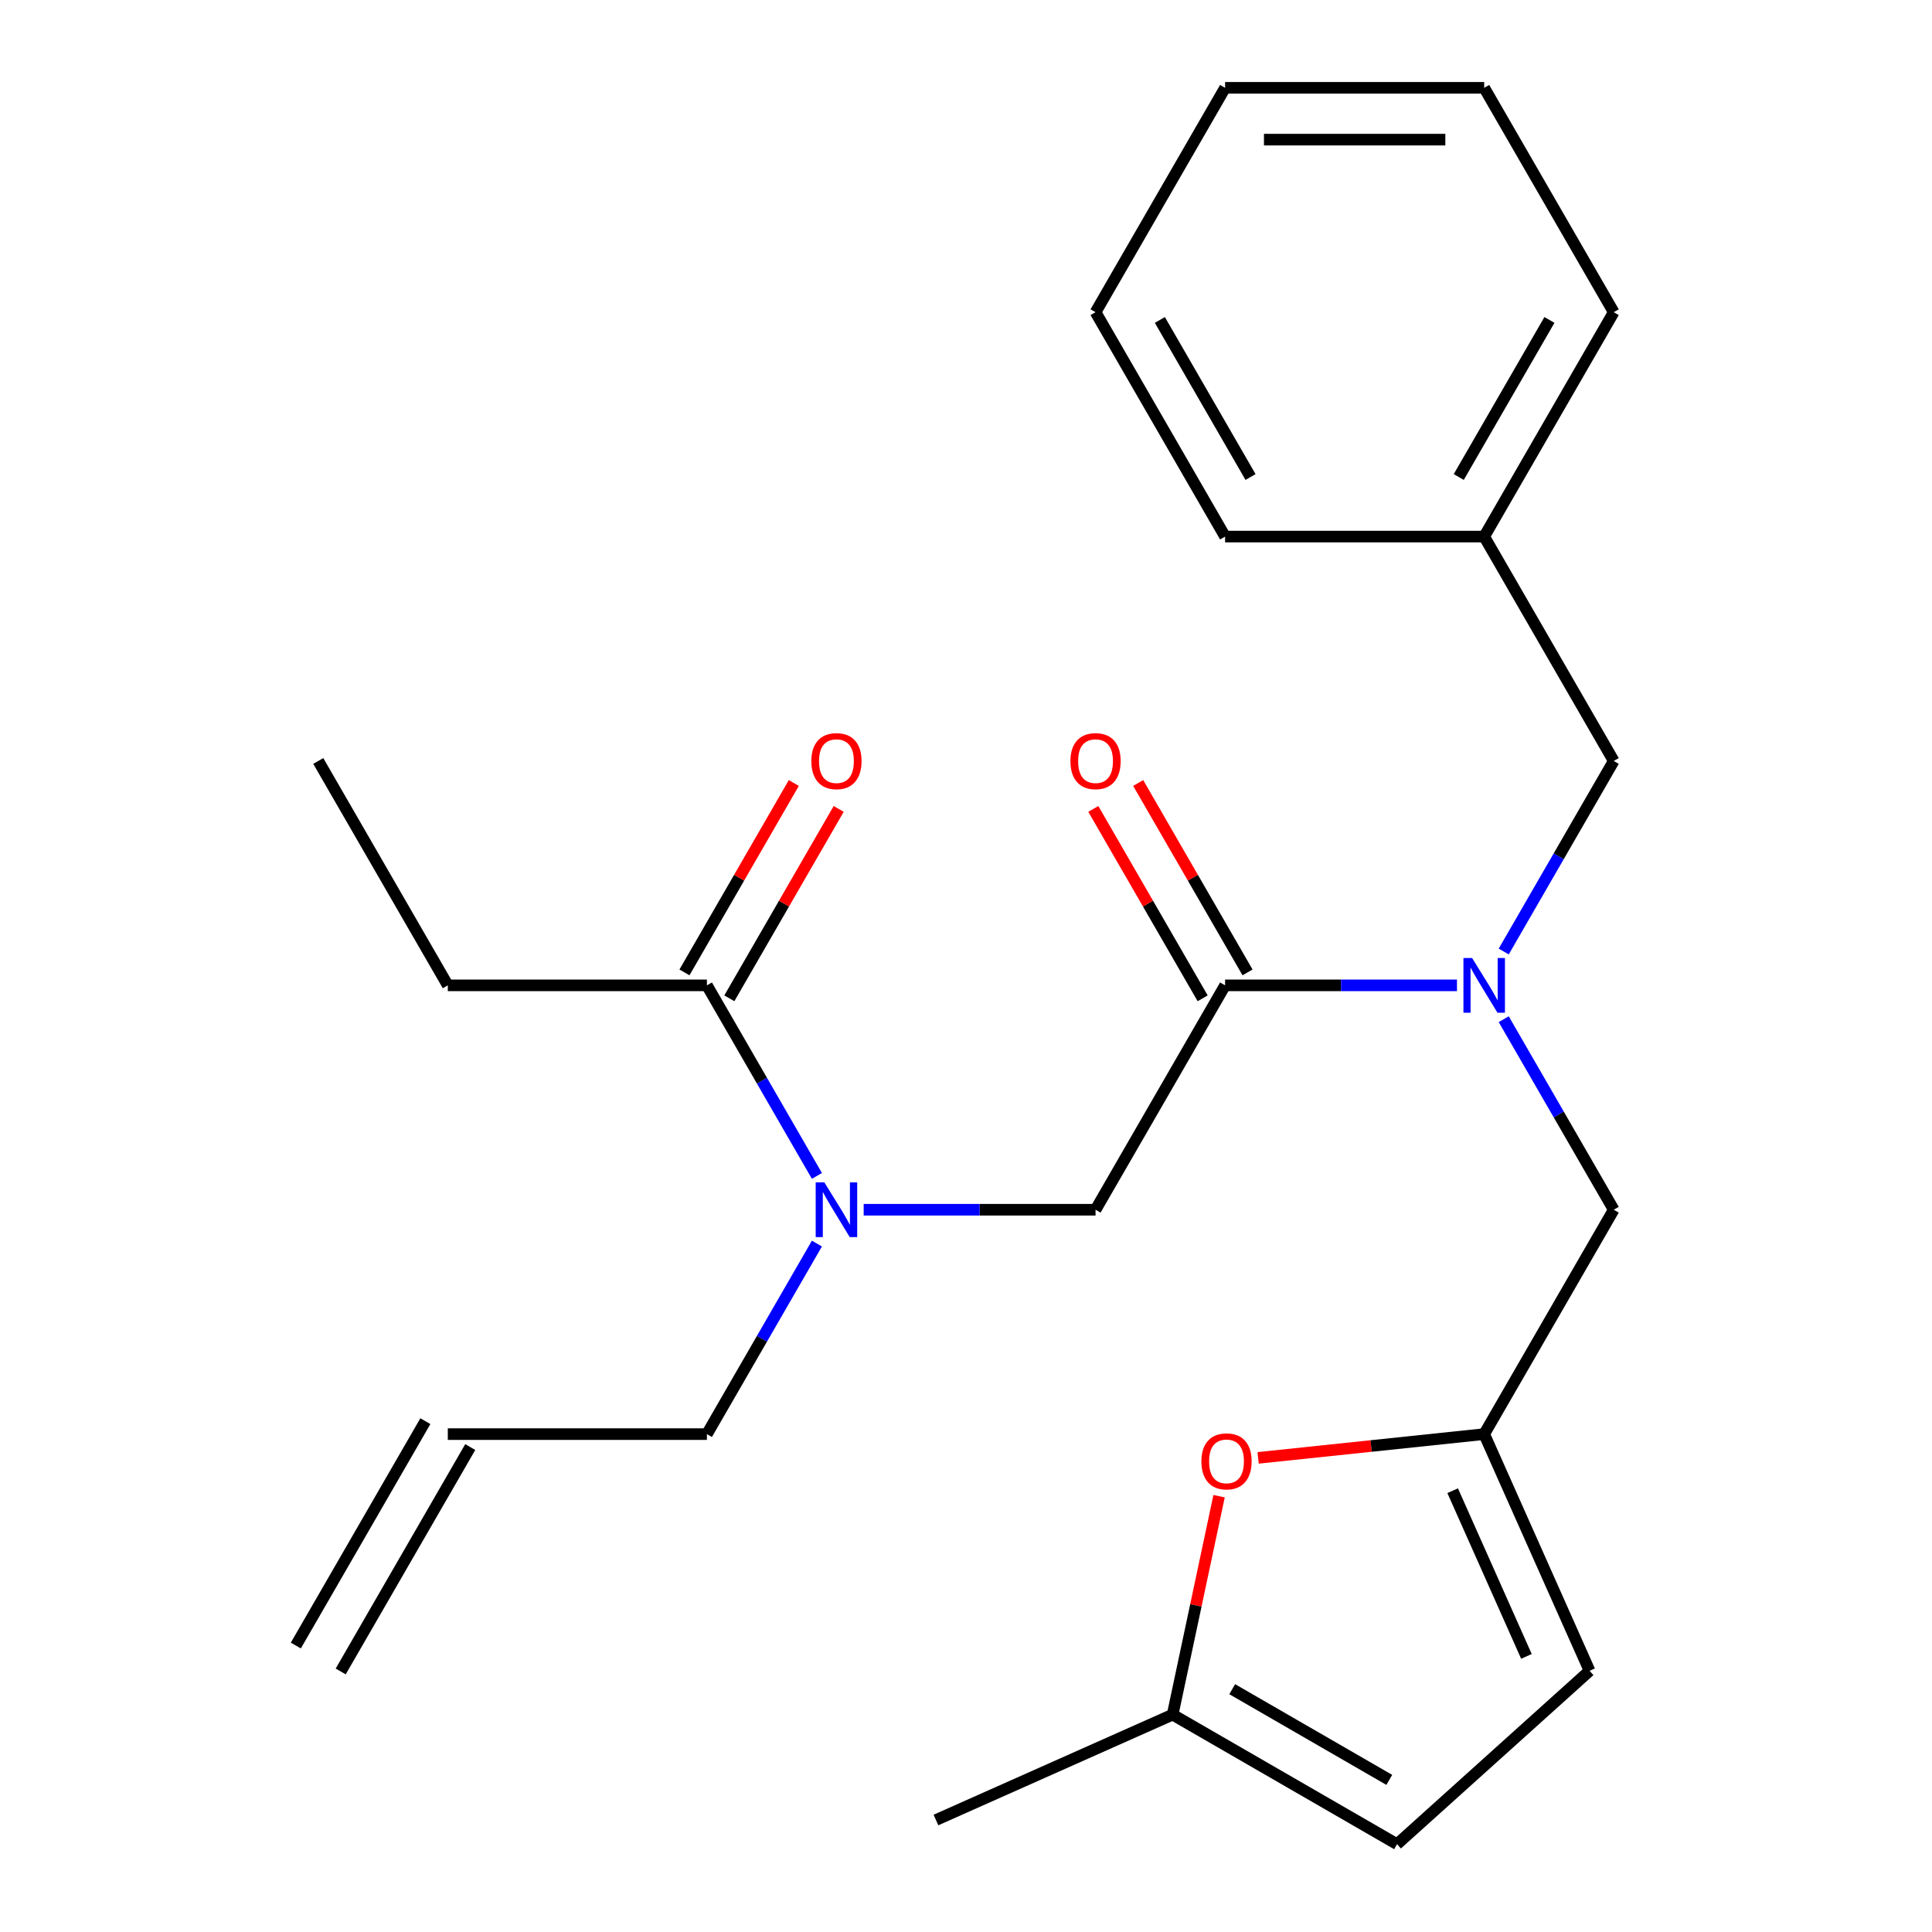 <?xml version='1.0' encoding='iso-8859-1'?>
<svg version='1.1' baseProfile='full'
              xmlns='http://www.w3.org/2000/svg'
                      xmlns:rdkit='http://www.rdkit.org/xml'
                      xmlns:xlink='http://www.w3.org/1999/xlink'
                  xml:space='preserve'
width='1000px' height='1000px' viewBox='0 0 1000 1000'>
<!-- END OF HEADER -->
<rect style='opacity:1.0;fill:#FFFFFF;stroke:none' width='1000' height='1000' x='0' y='0'> </rect>
<path class='bond-0' d='M 231.785,510.016 L 164.732,393.876' style='fill:none;fill-rule:evenodd;stroke:#000000;stroke-width:6px;stroke-linecap:butt;stroke-linejoin:miter;stroke-opacity:1' />
<path class='bond-1' d='M 231.785,510.016 L 365.893,510.016' style='fill:none;fill-rule:evenodd;stroke:#000000;stroke-width:6px;stroke-linecap:butt;stroke-linejoin:miter;stroke-opacity:1' />
<path class='bond-2' d='M 634.107,510.016 L 694.115,510.016' style='fill:none;fill-rule:evenodd;stroke:#000000;stroke-width:6px;stroke-linecap:butt;stroke-linejoin:miter;stroke-opacity:1' />
<path class='bond-2' d='M 694.115,510.016 L 754.122,510.016' style='fill:none;fill-rule:evenodd;stroke:#0000FF;stroke-width:6px;stroke-linecap:butt;stroke-linejoin:miter;stroke-opacity:1' />
<path class='bond-3' d='M 634.107,510.016 L 567.054,626.157' style='fill:none;fill-rule:evenodd;stroke:#000000;stroke-width:6px;stroke-linecap:butt;stroke-linejoin:miter;stroke-opacity:1' />
<path class='bond-4' d='M 645.721,503.311 L 617.423,454.297' style='fill:none;fill-rule:evenodd;stroke:#000000;stroke-width:6px;stroke-linecap:butt;stroke-linejoin:miter;stroke-opacity:1' />
<path class='bond-4' d='M 617.423,454.297 L 589.125,405.283' style='fill:none;fill-rule:evenodd;stroke:#FF0000;stroke-width:6px;stroke-linecap:butt;stroke-linejoin:miter;stroke-opacity:1' />
<path class='bond-4' d='M 622.493,516.721 L 594.195,467.708' style='fill:none;fill-rule:evenodd;stroke:#000000;stroke-width:6px;stroke-linecap:butt;stroke-linejoin:miter;stroke-opacity:1' />
<path class='bond-4' d='M 594.195,467.708 L 565.897,418.694' style='fill:none;fill-rule:evenodd;stroke:#FF0000;stroke-width:6px;stroke-linecap:butt;stroke-linejoin:miter;stroke-opacity:1' />
<path class='bond-5' d='M 567.054,626.157 L 507.046,626.157' style='fill:none;fill-rule:evenodd;stroke:#000000;stroke-width:6px;stroke-linecap:butt;stroke-linejoin:miter;stroke-opacity:1' />
<path class='bond-5' d='M 507.046,626.157 L 447.039,626.157' style='fill:none;fill-rule:evenodd;stroke:#0000FF;stroke-width:6px;stroke-linecap:butt;stroke-linejoin:miter;stroke-opacity:1' />
<path class='bond-6' d='M 422.835,608.644 L 394.364,559.33' style='fill:none;fill-rule:evenodd;stroke:#0000FF;stroke-width:6px;stroke-linecap:butt;stroke-linejoin:miter;stroke-opacity:1' />
<path class='bond-6' d='M 394.364,559.33 L 365.893,510.016' style='fill:none;fill-rule:evenodd;stroke:#000000;stroke-width:6px;stroke-linecap:butt;stroke-linejoin:miter;stroke-opacity:1' />
<path class='bond-7' d='M 422.835,643.669 L 394.364,692.983' style='fill:none;fill-rule:evenodd;stroke:#0000FF;stroke-width:6px;stroke-linecap:butt;stroke-linejoin:miter;stroke-opacity:1' />
<path class='bond-7' d='M 394.364,692.983 L 365.893,742.297' style='fill:none;fill-rule:evenodd;stroke:#000000;stroke-width:6px;stroke-linecap:butt;stroke-linejoin:miter;stroke-opacity:1' />
<path class='bond-8' d='M 377.507,516.721 L 405.805,467.708' style='fill:none;fill-rule:evenodd;stroke:#000000;stroke-width:6px;stroke-linecap:butt;stroke-linejoin:miter;stroke-opacity:1' />
<path class='bond-8' d='M 405.805,467.708 L 434.103,418.694' style='fill:none;fill-rule:evenodd;stroke:#FF0000;stroke-width:6px;stroke-linecap:butt;stroke-linejoin:miter;stroke-opacity:1' />
<path class='bond-8' d='M 354.279,503.311 L 382.577,454.297' style='fill:none;fill-rule:evenodd;stroke:#000000;stroke-width:6px;stroke-linecap:butt;stroke-linejoin:miter;stroke-opacity:1' />
<path class='bond-8' d='M 382.577,454.297 L 410.875,405.283' style='fill:none;fill-rule:evenodd;stroke:#FF0000;stroke-width:6px;stroke-linecap:butt;stroke-linejoin:miter;stroke-opacity:1' />
<path class='bond-9' d='M 176.346,865.143 L 243.399,749.002' style='fill:none;fill-rule:evenodd;stroke:#000000;stroke-width:6px;stroke-linecap:butt;stroke-linejoin:miter;stroke-opacity:1' />
<path class='bond-9' d='M 153.118,851.732 L 220.171,735.592' style='fill:none;fill-rule:evenodd;stroke:#000000;stroke-width:6px;stroke-linecap:butt;stroke-linejoin:miter;stroke-opacity:1' />
<path class='bond-10' d='M 835.268,626.157 L 768.215,742.297' style='fill:none;fill-rule:evenodd;stroke:#000000;stroke-width:6px;stroke-linecap:butt;stroke-linejoin:miter;stroke-opacity:1' />
<path class='bond-11' d='M 835.268,626.157 L 806.797,576.843' style='fill:none;fill-rule:evenodd;stroke:#000000;stroke-width:6px;stroke-linecap:butt;stroke-linejoin:miter;stroke-opacity:1' />
<path class='bond-11' d='M 806.797,576.843 L 778.326,527.529' style='fill:none;fill-rule:evenodd;stroke:#0000FF;stroke-width:6px;stroke-linecap:butt;stroke-linejoin:miter;stroke-opacity:1' />
<path class='bond-12' d='M 778.326,492.503 L 806.797,443.19' style='fill:none;fill-rule:evenodd;stroke:#0000FF;stroke-width:6px;stroke-linecap:butt;stroke-linejoin:miter;stroke-opacity:1' />
<path class='bond-12' d='M 806.797,443.19 L 835.268,393.876' style='fill:none;fill-rule:evenodd;stroke:#000000;stroke-width:6px;stroke-linecap:butt;stroke-linejoin:miter;stroke-opacity:1' />
<path class='bond-13' d='M 231.785,742.297 L 365.893,742.297' style='fill:none;fill-rule:evenodd;stroke:#000000;stroke-width:6px;stroke-linecap:butt;stroke-linejoin:miter;stroke-opacity:1' />
<path class='bond-14' d='M 630.992,774.428 L 618.976,830.96' style='fill:none;fill-rule:evenodd;stroke:#FF0000;stroke-width:6px;stroke-linecap:butt;stroke-linejoin:miter;stroke-opacity:1' />
<path class='bond-14' d='M 618.976,830.96 L 606.96,887.492' style='fill:none;fill-rule:evenodd;stroke:#000000;stroke-width:6px;stroke-linecap:butt;stroke-linejoin:miter;stroke-opacity:1' />
<path class='bond-15' d='M 651.195,754.596 L 709.705,748.447' style='fill:none;fill-rule:evenodd;stroke:#FF0000;stroke-width:6px;stroke-linecap:butt;stroke-linejoin:miter;stroke-opacity:1' />
<path class='bond-15' d='M 709.705,748.447 L 768.215,742.297' style='fill:none;fill-rule:evenodd;stroke:#000000;stroke-width:6px;stroke-linecap:butt;stroke-linejoin:miter;stroke-opacity:1' />
<path class='bond-16' d='M 606.96,887.492 L 723.1,954.545' style='fill:none;fill-rule:evenodd;stroke:#000000;stroke-width:6px;stroke-linecap:butt;stroke-linejoin:miter;stroke-opacity:1' />
<path class='bond-16' d='M 637.791,874.322 L 719.09,921.259' style='fill:none;fill-rule:evenodd;stroke:#000000;stroke-width:6px;stroke-linecap:butt;stroke-linejoin:miter;stroke-opacity:1' />
<path class='bond-17' d='M 606.96,887.492 L 484.446,942.038' style='fill:none;fill-rule:evenodd;stroke:#000000;stroke-width:6px;stroke-linecap:butt;stroke-linejoin:miter;stroke-opacity:1' />
<path class='bond-18' d='M 723.1,954.545 L 822.761,864.81' style='fill:none;fill-rule:evenodd;stroke:#000000;stroke-width:6px;stroke-linecap:butt;stroke-linejoin:miter;stroke-opacity:1' />
<path class='bond-19' d='M 822.761,864.81 L 768.215,742.297' style='fill:none;fill-rule:evenodd;stroke:#000000;stroke-width:6px;stroke-linecap:butt;stroke-linejoin:miter;stroke-opacity:1' />
<path class='bond-19' d='M 790.077,857.342 L 751.894,771.583' style='fill:none;fill-rule:evenodd;stroke:#000000;stroke-width:6px;stroke-linecap:butt;stroke-linejoin:miter;stroke-opacity:1' />
<path class='bond-20' d='M 768.215,277.735 L 835.268,393.876' style='fill:none;fill-rule:evenodd;stroke:#000000;stroke-width:6px;stroke-linecap:butt;stroke-linejoin:miter;stroke-opacity:1' />
<path class='bond-21' d='M 768.215,277.735 L 835.268,161.595' style='fill:none;fill-rule:evenodd;stroke:#000000;stroke-width:6px;stroke-linecap:butt;stroke-linejoin:miter;stroke-opacity:1' />
<path class='bond-21' d='M 755.045,246.904 L 801.982,165.605' style='fill:none;fill-rule:evenodd;stroke:#000000;stroke-width:6px;stroke-linecap:butt;stroke-linejoin:miter;stroke-opacity:1' />
<path class='bond-22' d='M 768.215,277.735 L 634.107,277.735' style='fill:none;fill-rule:evenodd;stroke:#000000;stroke-width:6px;stroke-linecap:butt;stroke-linejoin:miter;stroke-opacity:1' />
<path class='bond-23' d='M 835.268,161.595 L 768.215,45.455' style='fill:none;fill-rule:evenodd;stroke:#000000;stroke-width:6px;stroke-linecap:butt;stroke-linejoin:miter;stroke-opacity:1' />
<path class='bond-24' d='M 634.107,277.735 L 567.054,161.595' style='fill:none;fill-rule:evenodd;stroke:#000000;stroke-width:6px;stroke-linecap:butt;stroke-linejoin:miter;stroke-opacity:1' />
<path class='bond-24' d='M 647.277,246.904 L 600.34,165.605' style='fill:none;fill-rule:evenodd;stroke:#000000;stroke-width:6px;stroke-linecap:butt;stroke-linejoin:miter;stroke-opacity:1' />
<path class='bond-25' d='M 768.215,45.455 L 634.107,45.455' style='fill:none;fill-rule:evenodd;stroke:#000000;stroke-width:6px;stroke-linecap:butt;stroke-linejoin:miter;stroke-opacity:1' />
<path class='bond-25' d='M 748.099,72.276 L 654.223,72.276' style='fill:none;fill-rule:evenodd;stroke:#000000;stroke-width:6px;stroke-linecap:butt;stroke-linejoin:miter;stroke-opacity:1' />
<path class='bond-26' d='M 567.054,161.595 L 634.107,45.455' style='fill:none;fill-rule:evenodd;stroke:#000000;stroke-width:6px;stroke-linecap:butt;stroke-linejoin:miter;stroke-opacity:1' />
<path  class='atom-3' d='M 554.054 393.956
Q 554.054 387.156, 557.414 383.356
Q 560.774 379.556, 567.054 379.556
Q 573.334 379.556, 576.694 383.356
Q 580.054 387.156, 580.054 393.956
Q 580.054 400.836, 576.654 404.756
Q 573.254 408.636, 567.054 408.636
Q 560.814 408.636, 557.414 404.756
Q 554.054 400.876, 554.054 393.956
M 567.054 405.436
Q 571.374 405.436, 573.694 402.556
Q 576.054 399.636, 576.054 393.956
Q 576.054 388.396, 573.694 385.596
Q 571.374 382.756, 567.054 382.756
Q 562.734 382.756, 560.374 385.556
Q 558.054 388.356, 558.054 393.956
Q 558.054 399.676, 560.374 402.556
Q 562.734 405.436, 567.054 405.436
' fill='#FF0000'/>
<path  class='atom-4' d='M 426.686 611.997
L 435.966 626.997
Q 436.886 628.477, 438.366 631.157
Q 439.846 633.837, 439.926 633.997
L 439.926 611.997
L 443.686 611.997
L 443.686 640.317
L 439.806 640.317
L 429.846 623.917
Q 428.686 621.997, 427.446 619.797
Q 426.246 617.597, 425.886 616.917
L 425.886 640.317
L 422.206 640.317
L 422.206 611.997
L 426.686 611.997
' fill='#0000FF'/>
<path  class='atom-6' d='M 419.946 393.956
Q 419.946 387.156, 423.306 383.356
Q 426.666 379.556, 432.946 379.556
Q 439.226 379.556, 442.586 383.356
Q 445.946 387.156, 445.946 393.956
Q 445.946 400.836, 442.546 404.756
Q 439.146 408.636, 432.946 408.636
Q 426.706 408.636, 423.306 404.756
Q 419.946 400.876, 419.946 393.956
M 432.946 405.436
Q 437.266 405.436, 439.586 402.556
Q 441.946 399.636, 441.946 393.956
Q 441.946 388.396, 439.586 385.596
Q 437.266 382.756, 432.946 382.756
Q 428.626 382.756, 426.266 385.556
Q 423.946 388.356, 423.946 393.956
Q 423.946 399.676, 426.266 402.556
Q 428.626 405.436, 432.946 405.436
' fill='#FF0000'/>
<path  class='atom-10' d='M 761.955 495.856
L 771.235 510.856
Q 772.155 512.336, 773.635 515.016
Q 775.115 517.696, 775.195 517.856
L 775.195 495.856
L 778.955 495.856
L 778.955 524.176
L 775.075 524.176
L 765.115 507.776
Q 763.955 505.856, 762.715 503.656
Q 761.515 501.456, 761.155 500.776
L 761.155 524.176
L 757.475 524.176
L 757.475 495.856
L 761.955 495.856
' fill='#0000FF'/>
<path  class='atom-13' d='M 621.842 756.395
Q 621.842 749.595, 625.202 745.795
Q 628.562 741.995, 634.842 741.995
Q 641.122 741.995, 644.482 745.795
Q 647.842 749.595, 647.842 756.395
Q 647.842 763.275, 644.442 767.195
Q 641.042 771.075, 634.842 771.075
Q 628.602 771.075, 625.202 767.195
Q 621.842 763.315, 621.842 756.395
M 634.842 767.875
Q 639.162 767.875, 641.482 764.995
Q 643.842 762.075, 643.842 756.395
Q 643.842 750.835, 641.482 748.035
Q 639.162 745.195, 634.842 745.195
Q 630.522 745.195, 628.162 747.995
Q 625.842 750.795, 625.842 756.395
Q 625.842 762.115, 628.162 764.995
Q 630.522 767.875, 634.842 767.875
' fill='#FF0000'/>
</svg>
